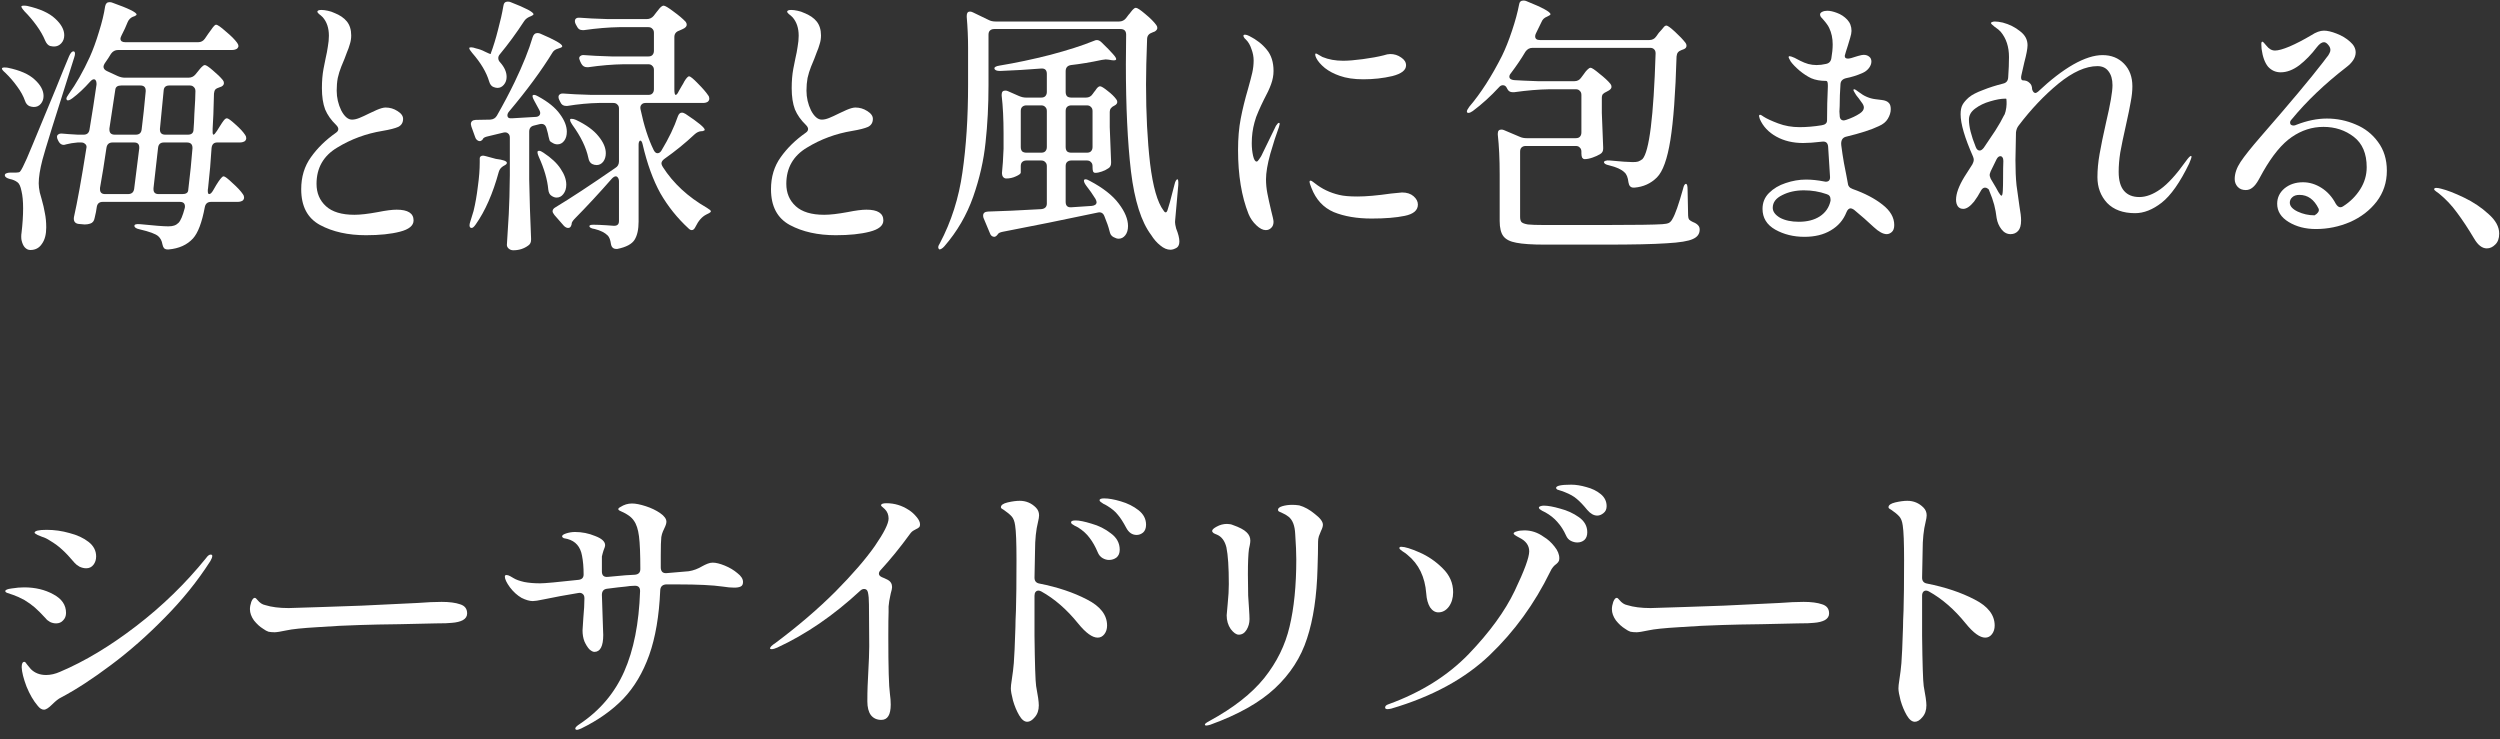 <svg width="186" height="55" viewBox="0 0 186 55" fill="none" xmlns="http://www.w3.org/2000/svg">
  <rect x="0" y="0" width="186" height="55" fill="#333333" stroke="none"/>
  <path d="M143.004 42.98C143.004 43.233 143.131 43.38 143.384 43.42C144.731 43.687 145.904 44.08 146.904 44.6C147.904 45.107 148.404 45.753 148.404 46.54C148.404 46.793 148.337 47.007 148.204 47.18C148.071 47.353 147.904 47.44 147.704 47.44C147.304 47.44 146.817 47.087 146.244 46.38C145.404 45.34 144.491 44.547 143.504 44C143.424 43.96 143.357 43.94 143.304 43.94C143.211 43.94 143.137 43.973 143.084 44.04C143.031 44.107 143.004 44.2 143.004 44.32V47.32C143.031 49.427 143.071 50.667 143.124 51.04C143.257 51.733 143.324 52.213 143.324 52.48C143.324 52.84 143.224 53.133 143.024 53.36C142.837 53.587 142.651 53.7 142.464 53.7C142.251 53.7 142.051 53.54 141.864 53.22C141.677 52.9 141.524 52.533 141.404 52.12C141.297 51.707 141.244 51.407 141.244 51.22C141.244 51.073 141.264 50.88 141.304 50.64C141.384 50.12 141.437 49.687 141.464 49.34C141.504 48.847 141.544 47.953 141.584 46.66C141.584 46.393 141.597 45.98 141.624 45.42C141.651 44.567 141.664 43.32 141.664 41.68C141.664 40.373 141.631 39.513 141.564 39.1C141.524 38.793 141.437 38.567 141.304 38.42C141.171 38.273 140.977 38.113 140.724 37.94C140.657 37.9 140.604 37.867 140.564 37.84C140.524 37.813 140.504 37.78 140.504 37.74C140.504 37.58 140.671 37.46 141.004 37.38C141.351 37.3 141.651 37.26 141.904 37.26C142.371 37.26 142.771 37.427 143.104 37.76C143.264 37.92 143.344 38.113 143.344 38.34C143.344 38.46 143.317 38.627 143.264 38.84C143.117 39.427 143.044 40.133 143.044 40.96L143.004 42.98Z" fill="white" />
  <path d="M121.765 47.04C121.592 47.04 121.438 47.027 121.305 47C121.185 46.96 121.052 46.887 120.905 46.78C120.665 46.633 120.438 46.427 120.225 46.16C120.025 45.88 119.925 45.6 119.925 45.32C119.925 45.16 119.958 44.98 120.025 44.78C120.105 44.58 120.192 44.48 120.285 44.48C120.338 44.48 120.405 44.533 120.485 44.64C120.658 44.853 120.852 44.98 121.065 45.02C121.532 45.167 122.112 45.24 122.805 45.24C123.392 45.227 124.245 45.2 125.365 45.16C126.498 45.12 127.458 45.087 128.245 45.06L132.405 44.86C133.085 44.807 133.678 44.78 134.185 44.78C134.758 44.78 135.218 44.84 135.565 44.96C135.912 45.067 136.085 45.293 136.085 45.64C136.085 45.853 135.978 46.02 135.765 46.14C135.565 46.247 135.292 46.313 134.945 46.34C134.732 46.367 134.332 46.38 133.745 46.38C133.118 46.393 132.225 46.413 131.065 46.44C129.905 46.453 128.932 46.473 128.145 46.5C127.158 46.527 126.098 46.58 124.965 46.66C123.832 46.727 123.058 46.807 122.645 46.9C122.205 46.993 121.912 47.04 121.765 47.04Z" fill="white" />
  <path d="M118.833 38.36C118.58 38.36 118.333 38.22 118.093 37.94C117.8 37.58 117.54 37.307 117.313 37.12C117.1 36.933 116.806 36.767 116.433 36.62C116.313 36.567 116.2 36.527 116.093 36.5C116 36.473 115.92 36.447 115.853 36.42C115.8 36.38 115.773 36.34 115.773 36.3C115.773 36.14 116.146 36.06 116.893 36.06C117.24 36.06 117.62 36.12 118.033 36.24C118.446 36.347 118.8 36.52 119.093 36.76C119.386 37 119.533 37.3 119.533 37.66C119.533 37.887 119.453 38.06 119.293 38.18C119.146 38.3 118.993 38.36 118.833 38.36ZM117.353 40.36C117.193 40.36 117.033 40.32 116.873 40.24C116.713 40.16 116.593 40.027 116.513 39.84C116.34 39.453 116.126 39.12 115.873 38.84C115.633 38.56 115.333 38.32 114.973 38.12C114.906 38.08 114.826 38.04 114.733 38C114.653 37.947 114.593 37.907 114.553 37.88C114.513 37.84 114.493 37.8 114.493 37.76C114.493 37.72 114.533 37.687 114.613 37.66C114.693 37.633 114.773 37.62 114.853 37.62C115.16 37.62 115.566 37.693 116.073 37.84C116.593 37.973 117.06 38.187 117.473 38.48C117.886 38.773 118.093 39.147 118.093 39.6C118.093 39.853 118.02 40.047 117.873 40.18C117.726 40.3 117.553 40.36 117.353 40.36ZM103.233 52.76C103.113 52.76 103.053 52.72 103.053 52.64C103.053 52.533 103.133 52.453 103.293 52.4C105.72 51.52 107.713 50.273 109.273 48.66C110.833 47.033 111.973 45.467 112.693 43.96C113.413 42.453 113.773 41.473 113.773 41.02C113.773 40.58 113.526 40.24 113.033 40C112.753 39.853 112.613 39.753 112.613 39.7C112.613 39.633 112.686 39.58 112.833 39.54C112.98 39.487 113.173 39.46 113.413 39.46C113.933 39.46 114.413 39.62 114.853 39.94C115.146 40.113 115.413 40.353 115.653 40.66C115.893 40.953 116.013 41.247 116.013 41.54C116.013 41.647 115.993 41.727 115.953 41.78C115.926 41.833 115.873 41.893 115.793 41.96C115.713 42.013 115.633 42.087 115.553 42.18C115.473 42.273 115.4 42.393 115.333 42.54C114.173 44.913 112.673 46.98 110.833 48.74C108.993 50.5 106.553 51.827 103.513 52.72C103.393 52.747 103.3 52.76 103.233 52.76ZM107.013 45.56C106.773 45.56 106.566 45.433 106.393 45.18C106.233 44.913 106.14 44.573 106.113 44.16C106.02 42.92 105.553 41.96 104.713 41.28C104.646 41.213 104.526 41.127 104.353 41.02C104.193 40.913 104.113 40.833 104.113 40.78C104.113 40.713 104.16 40.68 104.253 40.68C104.52 40.68 104.973 40.82 105.613 41.1C106.253 41.38 106.826 41.773 107.333 42.28C107.853 42.787 108.113 43.38 108.113 44.06C108.113 44.487 108.006 44.847 107.793 45.14C107.58 45.42 107.32 45.56 107.013 45.56Z" fill="white" />
  <path d="M89.744 53.98C89.678 53.98 89.644 53.953 89.644 53.9C89.644 53.847 89.758 53.76 89.984 53.64C91.771 52.667 93.131 51.6 94.064 50.44C94.998 49.267 95.624 47.993 95.944 46.62C96.278 45.233 96.444 43.567 96.444 41.62C96.444 41.14 96.418 40.513 96.364 39.74C96.338 39.113 96.171 38.68 95.864 38.44C95.704 38.32 95.558 38.233 95.424 38.18C95.304 38.127 95.218 38.087 95.164 38.06C95.111 38.033 95.084 37.987 95.084 37.92C95.084 37.813 95.191 37.727 95.404 37.66C95.631 37.593 95.878 37.56 96.144 37.56C96.304 37.56 96.478 37.573 96.664 37.6C97.051 37.707 97.438 37.92 97.824 38.24C98.224 38.547 98.424 38.813 98.424 39.04C98.424 39.16 98.378 39.313 98.284 39.5C98.231 39.62 98.178 39.753 98.124 39.9C98.084 40.033 98.064 40.167 98.064 40.3C98.064 40.847 98.051 41.507 98.024 42.28C97.971 44.347 97.711 46.087 97.244 47.5C96.791 48.913 95.991 50.153 94.844 51.22C93.711 52.273 92.111 53.173 90.044 53.92C89.911 53.96 89.811 53.98 89.744 53.98ZM92.164 47.22C91.978 47.22 91.778 47.08 91.564 46.8C91.364 46.507 91.264 46.167 91.264 45.78C91.264 45.7 91.291 45.4 91.344 44.88C91.398 44.36 91.424 43.887 91.424 43.46C91.424 42.207 91.364 41.293 91.244 40.72C91.124 40.24 90.891 39.927 90.544 39.78C90.438 39.74 90.351 39.7 90.284 39.66C90.218 39.607 90.184 39.553 90.184 39.5C90.184 39.407 90.298 39.3 90.524 39.18C90.764 39.047 91.018 38.98 91.284 38.98C91.458 38.98 91.604 39.007 91.724 39.06C92.218 39.233 92.558 39.413 92.744 39.6C92.931 39.773 93.024 39.98 93.024 40.22C93.024 40.313 93.011 40.427 92.984 40.56C92.958 40.68 92.938 40.773 92.924 40.84C92.871 41.213 92.844 41.847 92.844 42.74L92.864 44.32C92.864 44.373 92.884 44.68 92.924 45.24C92.951 45.64 92.964 45.913 92.964 46.06C92.964 46.353 92.891 46.62 92.744 46.86C92.598 47.1 92.404 47.22 92.164 47.22Z" fill="white" />
  <path d="M82.147 37.08C82.48 37.08 82.894 37.153 83.387 37.3C83.894 37.447 84.334 37.667 84.707 37.96C85.08 38.253 85.267 38.613 85.267 39.04C85.267 39.293 85.194 39.487 85.047 39.62C84.9 39.74 84.74 39.8 84.567 39.8C84.234 39.8 83.974 39.62 83.787 39.26C83.56 38.833 83.353 38.513 83.167 38.3C82.993 38.073 82.734 37.853 82.387 37.64C82.28 37.573 82.18 37.52 82.087 37.48C82.007 37.427 81.94 37.38 81.887 37.34C81.834 37.3 81.807 37.26 81.807 37.22C81.807 37.127 81.92 37.08 82.147 37.08ZM76.967 42.98C76.967 43.233 77.094 43.38 77.347 43.42C78.694 43.687 79.867 44.08 80.867 44.6C81.867 45.107 82.367 45.753 82.367 46.54C82.367 46.793 82.3 47.007 82.167 47.18C82.034 47.353 81.867 47.44 81.667 47.44C81.267 47.44 80.78 47.087 80.207 46.38C79.367 45.34 78.454 44.547 77.467 44C77.387 43.96 77.32 43.94 77.267 43.94C77.174 43.94 77.1 43.973 77.047 44.04C76.993 44.107 76.967 44.2 76.967 44.32V47.32C76.993 49.427 77.034 50.667 77.087 51.04C77.22 51.733 77.287 52.213 77.287 52.48C77.287 52.84 77.187 53.133 76.987 53.36C76.8 53.587 76.614 53.7 76.427 53.7C76.213 53.7 76.013 53.54 75.827 53.22C75.64 52.9 75.487 52.533 75.367 52.12C75.26 51.707 75.207 51.407 75.207 51.22C75.207 51.073 75.227 50.88 75.267 50.64C75.347 50.12 75.4 49.687 75.427 49.34C75.467 48.847 75.507 47.953 75.547 46.66C75.547 46.393 75.56 45.98 75.587 45.42C75.614 44.567 75.627 43.32 75.627 41.68C75.627 40.373 75.594 39.513 75.527 39.1C75.487 38.793 75.4 38.567 75.267 38.42C75.133 38.273 74.94 38.113 74.687 37.94C74.62 37.9 74.567 37.867 74.527 37.84C74.487 37.813 74.467 37.78 74.467 37.74C74.467 37.58 74.633 37.46 74.967 37.38C75.314 37.3 75.614 37.26 75.867 37.26C76.334 37.26 76.734 37.427 77.067 37.76C77.227 37.92 77.307 38.113 77.307 38.34C77.307 38.46 77.28 38.627 77.227 38.84C77.08 39.427 77.007 40.133 77.007 40.96L76.967 42.98ZM80.027 38.72C80.293 38.72 80.687 38.8 81.207 38.96C81.74 39.107 82.22 39.347 82.647 39.68C83.087 40 83.307 40.407 83.307 40.9C83.307 41.153 83.227 41.347 83.067 41.48C82.907 41.6 82.72 41.66 82.507 41.66C82.347 41.66 82.187 41.613 82.027 41.52C81.867 41.427 81.747 41.28 81.667 41.08C81.493 40.667 81.293 40.313 81.067 40.02C80.853 39.727 80.567 39.467 80.207 39.24C80.153 39.213 80.073 39.173 79.967 39.12C79.874 39.053 79.8 39.007 79.747 38.98C79.707 38.94 79.687 38.9 79.687 38.86C79.687 38.767 79.8 38.72 80.027 38.72Z" fill="white" />
  <path d="M67.611 37.94C67.824 38.073 68.017 38.247 68.191 38.46C68.364 38.66 68.451 38.847 68.451 39.02C68.451 39.113 68.43 39.18 68.391 39.22C68.35 39.26 68.277 39.307 68.171 39.36C68.157 39.373 68.097 39.407 67.99 39.46C67.884 39.513 67.784 39.607 67.691 39.74C66.984 40.713 66.264 41.6 65.531 42.4C65.437 42.493 65.391 42.587 65.391 42.68C65.391 42.787 65.464 42.873 65.611 42.94C65.717 42.98 65.864 43.047 66.05 43.14C66.264 43.26 66.371 43.44 66.371 43.68C66.371 43.773 66.337 43.933 66.27 44.16C66.177 44.573 66.124 44.893 66.111 45.12V45.54C66.097 45.82 66.091 46.433 66.091 47.38C66.091 49.647 66.13 51.06 66.21 51.62C66.251 51.913 66.27 52.18 66.27 52.42C66.27 53.18 66.037 53.56 65.57 53.56C65.237 53.56 64.977 53.44 64.79 53.2C64.617 52.96 64.531 52.62 64.531 52.18C64.531 51.753 64.537 51.38 64.55 51.06C64.564 50.727 64.577 50.44 64.591 50.2C64.644 49.24 64.671 48.533 64.671 48.08L64.65 44.96C64.65 44.587 64.624 44.287 64.57 44.06C64.531 43.9 64.437 43.82 64.29 43.82C64.184 43.82 64.084 43.867 63.99 43.96C62.017 45.787 59.964 47.193 57.831 48.18C57.644 48.26 57.511 48.3 57.431 48.3C57.337 48.3 57.291 48.28 57.291 48.24C57.291 48.147 57.424 48.013 57.691 47.84C59.384 46.573 60.87 45.3 62.151 44.02C63.431 42.727 64.41 41.593 65.091 40.62C65.77 39.633 66.111 38.953 66.111 38.58C66.111 38.3 66.017 38.067 65.831 37.88C65.777 37.827 65.717 37.773 65.65 37.72C65.584 37.667 65.55 37.627 65.55 37.6C65.55 37.493 65.684 37.44 65.951 37.44C66.55 37.44 67.104 37.607 67.611 37.94Z" fill="white" />
  <path d="M53.021 41.86C53.261 41.86 53.561 41.933 53.921 42.08C54.281 42.227 54.594 42.413 54.861 42.64C55.141 42.853 55.281 43.073 55.281 43.3C55.281 43.473 55.221 43.587 55.101 43.64C54.994 43.693 54.834 43.72 54.621 43.72C54.381 43.72 54.094 43.693 53.761 43.64C53.014 43.533 51.908 43.48 50.441 43.48H49.541C49.274 43.507 49.134 43.653 49.121 43.92C49.041 45.813 48.768 47.42 48.301 48.74C47.834 50.047 47.188 51.133 46.361 52C45.534 52.853 44.494 53.587 43.241 54.2C43.081 54.267 42.981 54.3 42.941 54.3C42.848 54.3 42.801 54.267 42.801 54.2C42.801 54.12 42.914 54.007 43.141 53.86C44.634 52.86 45.734 51.56 46.441 49.96C47.148 48.36 47.541 46.373 47.621 44V43.96C47.621 43.707 47.494 43.58 47.241 43.58C47.121 43.58 46.994 43.587 46.861 43.6C46.728 43.613 46.628 43.627 46.561 43.64C46.254 43.667 45.794 43.72 45.181 43.8C44.914 43.827 44.781 43.98 44.781 44.26C44.794 44.82 44.821 45.627 44.861 46.68C44.874 46.853 44.881 47.04 44.881 47.24C44.881 48.08 44.661 48.5 44.221 48.5C44.114 48.5 43.988 48.433 43.841 48.3C43.708 48.153 43.588 47.96 43.481 47.72C43.388 47.48 43.341 47.207 43.341 46.9C43.341 46.82 43.361 46.507 43.401 45.96C43.454 45.4 43.481 44.92 43.481 44.52V44.5C43.481 44.353 43.434 44.247 43.341 44.18C43.261 44.113 43.154 44.093 43.021 44.12C42.114 44.267 41.248 44.427 40.421 44.6C40.048 44.68 39.788 44.72 39.641 44.72C39.401 44.72 39.121 44.64 38.801 44.48C38.481 44.293 38.194 44.033 37.941 43.7C37.688 43.353 37.561 43.087 37.561 42.9C37.561 42.82 37.601 42.78 37.681 42.78C37.761 42.78 37.861 42.813 37.981 42.88C38.101 42.947 38.181 42.993 38.221 43.02C38.394 43.127 38.654 43.22 39.001 43.3C39.348 43.367 39.741 43.4 40.181 43.4C40.528 43.4 41.481 43.313 43.041 43.14C43.294 43.113 43.421 42.98 43.421 42.74C43.421 42.207 43.381 41.74 43.301 41.34C43.181 40.673 42.821 40.26 42.221 40.1C42.128 40.087 42.034 40.067 41.941 40.04C41.861 40 41.821 39.953 41.821 39.9C41.821 39.82 41.928 39.747 42.141 39.68C42.354 39.613 42.568 39.58 42.781 39.58C43.301 39.58 43.801 39.68 44.281 39.88C44.774 40.067 45.021 40.293 45.021 40.56C45.021 40.64 44.981 40.773 44.901 40.96C44.888 41 44.868 41.067 44.841 41.16C44.814 41.24 44.794 41.32 44.781 41.4V42.52C44.781 42.813 44.928 42.947 45.221 42.92L46.541 42.8L47.241 42.76C47.508 42.733 47.641 42.593 47.641 42.34C47.641 41.233 47.608 40.42 47.541 39.9C47.474 39.38 47.348 38.993 47.161 38.74C46.988 38.473 46.668 38.24 46.201 38.04C46.068 37.987 46.001 37.933 46.001 37.88C46.001 37.827 46.054 37.773 46.161 37.72C46.428 37.547 46.714 37.46 47.021 37.46C47.288 37.46 47.628 37.527 48.041 37.66C48.454 37.793 48.814 37.967 49.121 38.18C49.428 38.393 49.581 38.607 49.581 38.82C49.581 38.94 49.528 39.107 49.421 39.32C49.408 39.347 49.374 39.42 49.321 39.54C49.268 39.66 49.228 39.8 49.201 39.96C49.174 40.2 49.161 40.66 49.161 41.34V42.22C49.161 42.367 49.201 42.48 49.281 42.56C49.361 42.627 49.468 42.653 49.601 42.64L51.241 42.5C51.588 42.447 51.928 42.32 52.261 42.12C52.381 42.053 52.508 41.993 52.641 41.94C52.774 41.887 52.901 41.86 53.021 41.86Z" fill="white" />
  <path d="M20.435 47.04C20.262 47.04 20.108 47.027 19.975 47C19.855 46.96 19.722 46.887 19.575 46.78C19.335 46.633 19.108 46.427 18.895 46.16C18.695 45.88 18.595 45.6 18.595 45.32C18.595 45.16 18.628 44.98 18.695 44.78C18.775 44.58 18.862 44.48 18.955 44.48C19.009 44.48 19.075 44.533 19.155 44.64C19.328 44.853 19.522 44.98 19.735 45.02C20.202 45.167 20.782 45.24 21.475 45.24C22.062 45.227 22.915 45.2 24.035 45.16C25.169 45.12 26.128 45.087 26.915 45.06L31.075 44.86C31.755 44.807 32.349 44.78 32.855 44.78C33.428 44.78 33.889 44.84 34.235 44.96C34.582 45.067 34.755 45.293 34.755 45.64C34.755 45.853 34.649 46.02 34.435 46.14C34.235 46.247 33.962 46.313 33.615 46.34C33.402 46.367 33.002 46.38 32.415 46.38C31.788 46.393 30.895 46.413 29.735 46.44C28.575 46.453 27.602 46.473 26.815 46.5C25.828 46.527 24.768 46.58 23.635 46.66C22.502 46.727 21.729 46.807 21.315 46.9C20.875 46.993 20.582 47.04 20.435 47.04Z" fill="white" />
  <path d="M6.413 42.28C6.253 42.28 6.087 42.24 5.913 42.16C5.753 42.067 5.633 41.973 5.553 41.88C5.193 41.453 4.887 41.127 4.633 40.9C4.38 40.66 4.073 40.433 3.713 40.22C3.513 40.087 3.32 39.993 3.133 39.94C2.96 39.873 2.847 39.827 2.793 39.8C2.647 39.72 2.573 39.667 2.573 39.64C2.573 39.493 2.873 39.42 3.473 39.42C4.047 39.42 4.613 39.5 5.173 39.66C5.747 39.807 6.22 40.027 6.593 40.32C6.967 40.613 7.153 40.973 7.153 41.4C7.153 41.64 7.087 41.847 6.953 42.02C6.82 42.193 6.64 42.28 6.413 42.28ZM3.273 52.8C3.113 52.8 2.96 52.707 2.813 52.52C2.493 52.147 2.213 51.667 1.973 51.08C1.747 50.48 1.627 50 1.613 49.64C1.613 49.373 1.68 49.24 1.813 49.24C1.867 49.24 1.933 49.307 2.013 49.44C2.107 49.56 2.2 49.673 2.293 49.78C2.587 50.073 2.967 50.22 3.433 50.22C3.767 50.22 4.113 50.14 4.473 49.98C6.3 49.207 8.187 48.073 10.133 46.58C12.08 45.087 13.813 43.4 15.333 41.52C15.453 41.347 15.567 41.26 15.673 41.26C15.753 41.26 15.793 41.293 15.793 41.36C15.793 41.453 15.747 41.58 15.653 41.74C14.707 43.22 13.573 44.627 12.253 45.96C10.947 47.293 9.613 48.467 8.253 49.48C6.907 50.493 5.667 51.3 4.533 51.9C4.36 51.98 4.147 52.147 3.893 52.4C3.627 52.667 3.42 52.8 3.273 52.8ZM4.173 46.38C4.027 46.38 3.88 46.347 3.733 46.28C3.587 46.2 3.473 46.107 3.393 46C3.073 45.653 2.807 45.387 2.593 45.2C2.38 45.013 2.12 44.827 1.813 44.64C1.493 44.467 1.213 44.34 0.973 44.26C0.747 44.18 0.607 44.133 0.553 44.12C0.447 44.08 0.393 44.033 0.393 43.98C0.393 43.887 0.553 43.82 0.873 43.78C1.207 43.727 1.513 43.7 1.793 43.7C2.62 43.7 3.347 43.873 3.973 44.22C4.6 44.553 4.913 45.013 4.913 45.6C4.913 45.827 4.84 46.013 4.693 46.16C4.56 46.307 4.387 46.38 4.173 46.38Z" fill="white" />
  <path d="M184.081 17.76C183.628 17 183.201 16.353 182.801 15.82C182.415 15.287 181.968 14.813 181.461 14.4C181.408 14.36 181.335 14.307 181.241 14.24C181.148 14.173 181.101 14.12 181.101 14.08C181.101 14.013 181.155 13.98 181.261 13.98C181.355 13.98 181.475 14 181.621 14.04C182.061 14.147 182.628 14.367 183.321 14.7C184.015 15.033 184.621 15.44 185.141 15.92C185.675 16.387 185.941 16.873 185.941 17.38C185.941 17.74 185.841 18.013 185.641 18.2C185.455 18.387 185.248 18.48 185.021 18.48C184.675 18.48 184.361 18.24 184.081 17.76Z" fill="white" />
  <path d="M173.122 8.82C173.869 8.82 174.582 8.967 175.262 9.26C175.942 9.54 176.496 9.973 176.922 10.56C177.362 11.147 177.582 11.86 177.582 12.7C177.582 13.567 177.329 14.333 176.822 15C176.316 15.653 175.656 16.16 174.842 16.52C174.029 16.867 173.182 17.04 172.302 17.04C171.529 17.04 170.856 16.867 170.282 16.52C169.709 16.173 169.422 15.72 169.422 15.16C169.422 14.707 169.602 14.327 169.962 14.02C170.336 13.713 170.796 13.56 171.342 13.56C171.822 13.56 172.282 13.7 172.722 13.98C173.162 14.26 173.516 14.653 173.782 15.16C173.889 15.333 174.002 15.42 174.122 15.42C174.202 15.42 174.276 15.393 174.342 15.34C174.862 15.007 175.282 14.587 175.602 14.08C175.922 13.573 176.082 13.027 176.082 12.44C176.082 11.427 175.762 10.673 175.122 10.18C174.482 9.687 173.729 9.44 172.862 9.44C172.022 9.44 171.236 9.693 170.502 10.2C169.782 10.693 169.076 11.547 168.382 12.76C168.329 12.853 168.222 13.047 168.062 13.34C167.902 13.633 167.742 13.84 167.582 13.96C167.436 14.08 167.269 14.14 167.082 14.14C166.829 14.14 166.629 14.06 166.482 13.9C166.336 13.74 166.262 13.547 166.262 13.32C166.262 12.907 166.409 12.48 166.702 12.04C166.996 11.6 167.496 10.973 168.202 10.16C170.362 7.68 171.909 5.833 172.842 4.62C172.909 4.527 172.989 4.42 173.082 4.3C173.189 4.18 173.262 4.073 173.302 3.98C173.356 3.887 173.382 3.8 173.382 3.72C173.382 3.587 173.329 3.46 173.222 3.34C173.116 3.207 173.009 3.14 172.902 3.14C172.742 3.14 172.569 3.26 172.382 3.5C171.969 4.047 171.529 4.5 171.062 4.86C170.596 5.207 170.136 5.38 169.682 5.38C169.309 5.38 168.996 5.24 168.742 4.96C168.502 4.667 168.342 4.227 168.262 3.64L168.242 3.28C168.242 3.16 168.269 3.1 168.322 3.1C168.362 3.1 168.462 3.2 168.622 3.4C168.809 3.64 169.022 3.76 169.262 3.76C169.502 3.76 169.862 3.66 170.342 3.46C170.836 3.247 171.376 2.967 171.962 2.62C172.309 2.393 172.622 2.28 172.902 2.28C173.156 2.28 173.469 2.353 173.842 2.5C174.229 2.647 174.562 2.847 174.842 3.1C175.122 3.34 175.262 3.607 175.262 3.9C175.262 4.287 175.022 4.66 174.542 5.02C172.956 6.247 171.609 7.533 170.502 8.88C170.422 8.96 170.382 9.04 170.382 9.12C170.382 9.187 170.402 9.24 170.442 9.28C170.496 9.32 170.562 9.34 170.642 9.34C170.709 9.34 170.782 9.32 170.862 9.28C171.649 8.973 172.402 8.82 173.122 8.82ZM172.202 16.02C172.322 15.953 172.409 15.88 172.462 15.8C172.529 15.707 172.542 15.613 172.502 15.52C172.169 14.84 171.696 14.5 171.082 14.5C170.842 14.5 170.662 14.56 170.542 14.68C170.422 14.787 170.362 14.92 170.362 15.08C170.362 15.333 170.556 15.553 170.942 15.74C171.342 15.927 171.762 16.02 172.202 16.02Z" fill="white" />
  <path d="M163.009 11.6C163.035 11.6 163.049 11.62 163.049 11.66C163.049 11.727 162.989 11.9 162.869 12.18C162.189 13.58 161.509 14.547 160.829 15.08C160.162 15.6 159.502 15.86 158.849 15.86C157.955 15.86 157.262 15.607 156.769 15.1C156.289 14.58 156.049 13.94 156.049 13.18C156.049 12.633 156.102 12.06 156.209 11.46C156.315 10.847 156.475 10.067 156.689 9.12C157.009 7.76 157.169 6.833 157.169 6.34C157.169 5.9 157.069 5.553 156.869 5.3C156.682 5.047 156.409 4.92 156.049 4.92C155.182 4.92 154.215 5.353 153.149 6.22C152.095 7.087 151.109 8.127 150.189 9.34C150.082 9.473 150.015 9.64 149.989 9.84L149.949 11.92C149.949 12.64 149.975 13.26 150.029 13.78C150.069 14.1 150.142 14.627 150.249 15.36C150.329 15.8 150.369 16.147 150.369 16.4C150.369 16.76 150.295 17.02 150.149 17.18C150.002 17.34 149.815 17.42 149.589 17.42C149.322 17.42 149.095 17.3 148.909 17.06C148.722 16.82 148.602 16.54 148.549 16.22C148.509 15.873 148.449 15.547 148.369 15.24C148.289 14.933 148.162 14.573 147.989 14.16V14.14C147.975 14.1 147.935 14.06 147.869 14.02C147.815 13.98 147.755 13.96 147.689 13.96C147.582 13.96 147.489 14.02 147.409 14.14C147.222 14.487 147.042 14.773 146.869 15C146.575 15.36 146.309 15.54 146.069 15.54C145.895 15.54 145.762 15.48 145.669 15.36C145.575 15.227 145.529 15.06 145.529 14.86C145.529 14.407 145.735 13.84 146.149 13.16C146.362 12.813 146.562 12.5 146.749 12.22C146.815 12.087 146.849 11.98 146.849 11.9C146.849 11.82 146.829 11.733 146.789 11.64C146.175 10.253 145.869 9.207 145.869 8.5C145.869 8.207 145.915 7.973 146.009 7.8C146.102 7.627 146.262 7.44 146.489 7.24C146.715 7.053 147.062 6.873 147.529 6.7C147.995 6.513 148.495 6.353 149.029 6.22C149.269 6.167 149.395 6.013 149.409 5.76C149.449 5.2 149.469 4.693 149.469 4.24C149.469 3.48 149.262 2.853 148.849 2.36C148.755 2.253 148.609 2.133 148.409 2C148.222 1.853 148.129 1.76 148.129 1.72C148.129 1.68 148.155 1.653 148.209 1.64C148.275 1.613 148.342 1.6 148.409 1.6C148.569 1.6 148.769 1.627 149.009 1.68C149.502 1.813 149.929 2.027 150.289 2.32C150.662 2.6 150.849 2.947 150.849 3.36C150.849 3.613 150.769 4.04 150.609 4.64C150.489 5.173 150.422 5.467 150.409 5.52C150.382 5.627 150.369 5.707 150.369 5.76C150.369 5.907 150.415 5.98 150.509 5.98C150.709 5.98 150.869 6.04 150.989 6.16C151.122 6.267 151.189 6.427 151.189 6.64C151.242 6.827 151.329 6.92 151.449 6.92C151.475 6.92 151.535 6.887 151.629 6.82C152.562 5.94 153.435 5.267 154.249 4.8C155.075 4.333 155.802 4.1 156.429 4.1C157.082 4.1 157.615 4.313 158.029 4.74C158.442 5.167 158.649 5.727 158.649 6.42C158.649 6.767 158.609 7.147 158.529 7.56C158.462 7.96 158.342 8.547 158.169 9.32C157.982 10.147 157.842 10.82 157.749 11.34C157.669 11.847 157.629 12.327 157.629 12.78C157.629 13.42 157.762 13.893 158.029 14.2C158.295 14.507 158.675 14.66 159.169 14.66C159.662 14.66 160.182 14.467 160.729 14.08C161.289 13.68 161.915 12.993 162.609 12.02C162.809 11.74 162.942 11.6 163.009 11.6ZM146.489 8.9C146.489 9.42 146.655 10.093 146.989 10.92C147.055 11.107 147.155 11.2 147.289 11.2C147.382 11.2 147.482 11.133 147.589 11C147.882 10.573 148.169 10.147 148.449 9.72C148.729 9.28 148.942 8.907 149.089 8.6L149.149 8.5C149.202 8.367 149.242 8.2 149.269 8L149.289 7.76V7.56C149.289 7.413 149.275 7.34 149.249 7.34H149.189C148.882 7.34 148.509 7.407 148.069 7.54C147.642 7.66 147.269 7.84 146.949 8.08C146.642 8.307 146.489 8.58 146.489 8.9ZM148.909 14.56C148.962 14.56 148.995 14.44 149.009 14.2C149.022 13.947 149.029 13.647 149.029 13.3C149.029 12.713 149.035 12.273 149.049 11.98C149.049 11.86 149.029 11.773 148.989 11.72C148.949 11.653 148.895 11.62 148.829 11.62C148.722 11.62 148.629 11.693 148.549 11.84L148.109 12.74C148.055 12.873 148.029 12.967 148.029 13.02C148.029 13.073 148.055 13.167 148.109 13.3C148.322 13.673 148.449 13.887 148.489 13.94C148.529 14.007 148.595 14.127 148.689 14.3C148.795 14.473 148.869 14.56 148.909 14.56Z" fill="white" />
  <path d="M137.472 13.6C137.485 13.827 137.605 13.98 137.832 14.06C138.738 14.38 139.478 14.767 140.052 15.22C140.638 15.673 140.932 16.18 140.932 16.74C140.932 16.98 140.872 17.153 140.752 17.26C140.632 17.367 140.505 17.42 140.372 17.42C140.105 17.42 139.785 17.247 139.412 16.9C138.958 16.473 138.465 16.04 137.932 15.6C137.825 15.533 137.745 15.5 137.692 15.5C137.558 15.5 137.452 15.6 137.372 15.8C137.145 16.373 136.758 16.82 136.212 17.14C135.678 17.46 135.025 17.62 134.252 17.62C133.438 17.62 132.712 17.44 132.072 17.08C131.445 16.72 131.132 16.207 131.132 15.54C131.132 15.073 131.292 14.68 131.612 14.36C131.945 14.027 132.358 13.78 132.852 13.62C133.358 13.447 133.865 13.36 134.372 13.36C134.785 13.36 135.232 13.407 135.712 13.5L135.832 13.52C136.072 13.52 136.178 13.387 136.152 13.12L136.012 10.9C135.985 10.62 135.832 10.5 135.552 10.54C134.992 10.607 134.525 10.64 134.152 10.64C133.392 10.64 132.725 10.48 132.152 10.16C131.578 9.84 131.172 9.407 130.932 8.86C130.892 8.74 130.872 8.667 130.872 8.64C130.872 8.573 130.898 8.54 130.952 8.54C130.992 8.54 131.038 8.56 131.092 8.6C131.145 8.64 131.185 8.667 131.212 8.68C131.438 8.827 131.798 8.993 132.292 9.18C132.785 9.367 133.318 9.46 133.892 9.46C134.412 9.46 134.958 9.413 135.532 9.32C135.798 9.28 135.932 9.16 135.932 8.96C135.932 8.107 135.952 7.273 135.992 6.46V6.34C135.992 6.127 135.952 6.02 135.872 6.02C135.432 6.02 135.058 5.953 134.752 5.82C134.472 5.687 134.185 5.5 133.892 5.26C133.598 5.007 133.378 4.78 133.232 4.58C133.125 4.393 133.072 4.287 133.072 4.26C133.072 4.207 133.098 4.18 133.152 4.18C133.205 4.18 133.325 4.22 133.512 4.3C133.578 4.34 133.718 4.413 133.932 4.52C134.145 4.627 134.345 4.707 134.532 4.76C134.732 4.813 134.938 4.84 135.152 4.84C135.378 4.84 135.605 4.813 135.832 4.76C136.072 4.72 136.212 4.58 136.252 4.34C136.318 3.967 136.352 3.62 136.352 3.3C136.352 2.847 136.265 2.44 136.092 2.08C136.012 1.907 135.865 1.7 135.652 1.46C135.585 1.393 135.525 1.327 135.472 1.26C135.432 1.193 135.412 1.133 135.412 1.08C135.412 1 135.465 0.933 135.572 0.88C135.678 0.827 135.805 0.8 135.952 0.8C136.152 0.8 136.392 0.853 136.672 0.96C136.965 1.067 137.218 1.233 137.432 1.46C137.645 1.687 137.752 1.967 137.752 2.3C137.752 2.433 137.718 2.607 137.652 2.82C137.598 3.02 137.538 3.22 137.472 3.42C137.365 3.74 137.292 3.98 137.252 4.14V4.18C137.252 4.3 137.332 4.36 137.492 4.36C137.545 4.36 137.625 4.347 137.732 4.32C137.865 4.28 137.972 4.247 138.052 4.22C138.132 4.193 138.198 4.173 138.252 4.16C138.438 4.107 138.572 4.08 138.652 4.08C138.825 4.08 138.965 4.127 139.072 4.22C139.178 4.3 139.232 4.42 139.232 4.58C139.232 4.74 139.172 4.9 139.052 5.06C138.932 5.22 138.765 5.347 138.552 5.44C138.152 5.613 137.745 5.74 137.332 5.82C137.078 5.887 136.945 6.033 136.932 6.26C136.892 6.82 136.872 7.367 136.872 7.9C136.858 8.047 136.852 8.18 136.852 8.3C136.865 8.407 136.872 8.5 136.872 8.58C136.872 8.833 136.978 8.96 137.192 8.96L137.352 8.92C137.752 8.787 138.092 8.627 138.372 8.44C138.572 8.307 138.672 8.16 138.672 8C138.672 7.88 138.612 7.747 138.492 7.6C138.385 7.453 138.318 7.36 138.292 7.32C138.158 7.16 138.078 7.053 138.052 7C137.945 6.827 137.892 6.727 137.892 6.7C137.892 6.66 137.912 6.64 137.952 6.64C138.005 6.64 138.125 6.713 138.312 6.86C138.685 7.153 139.092 7.327 139.532 7.38C139.612 7.393 139.772 7.413 140.012 7.44C140.252 7.467 140.425 7.54 140.532 7.66C140.625 7.753 140.672 7.907 140.672 8.12C140.672 8.36 140.598 8.6 140.452 8.84C140.318 9.067 140.098 9.247 139.792 9.38C139.245 9.647 138.418 9.913 137.312 10.18C137.058 10.26 136.952 10.473 136.992 10.82C137.045 11.247 137.112 11.687 137.192 12.14C137.285 12.593 137.345 12.9 137.372 13.06L137.472 13.6ZM133.832 16.5C134.458 16.5 134.978 16.367 135.392 16.1C135.818 15.82 136.085 15.433 136.192 14.94V14.84C136.192 14.627 136.092 14.493 135.892 14.44C135.358 14.253 134.798 14.16 134.212 14.16C133.598 14.16 133.058 14.28 132.592 14.52C132.125 14.747 131.892 15.06 131.892 15.46C131.892 15.74 132.072 15.987 132.432 16.2C132.805 16.4 133.272 16.5 133.832 16.5Z" fill="white" />
  <path d="M125.436 13.68C125.516 13.68 125.556 13.82 125.556 14.1L125.596 16.04C125.596 16.16 125.623 16.26 125.676 16.34C125.743 16.407 125.836 16.467 125.956 16.52C126.13 16.587 126.256 16.667 126.336 16.76C126.416 16.84 126.456 16.947 126.456 17.08C126.456 17.4 126.29 17.633 125.956 17.78C125.623 17.94 124.97 18.047 123.996 18.1C123.023 18.167 121.503 18.2 119.436 18.2H114.936C113.99 18.2 113.283 18.153 112.816 18.06C112.363 17.98 112.043 17.82 111.856 17.58C111.67 17.34 111.576 16.96 111.576 16.44V12.98C111.576 11.847 111.53 10.86 111.436 10.02V9.94C111.436 9.74 111.523 9.64 111.696 9.64C111.776 9.64 111.843 9.653 111.896 9.68L113.076 10.18C113.223 10.247 113.39 10.28 113.576 10.28H117.236C117.37 10.28 117.47 10.247 117.536 10.18C117.616 10.1 117.656 9.993 117.656 9.86V7.06C117.656 6.927 117.616 6.827 117.536 6.76C117.47 6.68 117.37 6.64 117.236 6.64H115.296C114.483 6.653 113.603 6.727 112.656 6.86H112.536C112.35 6.86 112.216 6.773 112.136 6.6L112.116 6.56C112.05 6.413 111.95 6.34 111.816 6.34C111.71 6.34 111.616 6.387 111.536 6.48C110.91 7.16 110.256 7.753 109.576 8.26C109.443 8.353 109.336 8.4 109.256 8.4C109.176 8.4 109.136 8.367 109.136 8.3C109.136 8.22 109.196 8.1 109.316 7.94C110.17 6.94 110.983 5.673 111.756 4.14C112.01 3.62 112.256 3 112.496 2.28C112.736 1.56 112.91 0.92 113.016 0.36C113.043 0.147 113.15 0.04 113.336 0.04C113.43 0.04 113.503 0.053 113.556 0.08C114.756 0.56 115.356 0.887 115.356 1.06C115.356 1.1 115.296 1.147 115.176 1.2L115.096 1.24C114.896 1.32 114.763 1.447 114.696 1.62L114.276 2.48C114.236 2.56 114.216 2.633 114.216 2.7C114.216 2.887 114.336 2.98 114.576 2.98H122.696C122.923 2.98 123.096 2.893 123.216 2.72L123.416 2.44C123.47 2.387 123.536 2.313 123.616 2.22C123.696 2.113 123.763 2.033 123.816 1.98C123.87 1.927 123.923 1.9 123.976 1.9C124.07 1.9 124.283 2.053 124.616 2.36C124.95 2.667 125.21 2.94 125.396 3.18C125.45 3.247 125.476 3.32 125.476 3.4C125.476 3.52 125.41 3.607 125.276 3.66L125.116 3.72C124.996 3.76 124.903 3.82 124.836 3.9C124.783 3.967 124.75 4.067 124.736 4.2C124.656 6.933 124.503 9.007 124.276 10.42C124.05 11.833 123.716 12.76 123.276 13.2C122.823 13.653 122.263 13.907 121.596 13.96H121.536C121.323 13.96 121.196 13.827 121.156 13.56C121.116 13.2 121.016 12.953 120.856 12.82C120.643 12.607 120.263 12.433 119.716 12.3C119.463 12.247 119.336 12.167 119.336 12.06C119.336 12.02 119.376 11.987 119.456 11.96C119.536 11.933 119.643 11.927 119.776 11.94C120.603 12.02 121.17 12.06 121.476 12.06C121.65 12.06 121.783 12.047 121.876 12.02C121.983 11.98 122.09 11.92 122.196 11.84C122.703 11.293 123.03 8.68 123.176 4V3.96C123.176 3.827 123.136 3.727 123.056 3.66C122.99 3.593 122.896 3.56 122.776 3.56H114.016C113.803 3.56 113.63 3.653 113.496 3.84C113.19 4.36 112.83 4.893 112.416 5.44C112.336 5.533 112.296 5.62 112.296 5.7C112.296 5.847 112.41 5.933 112.636 5.96C113.023 5.987 113.616 6.013 114.416 6.04H117.136C117.35 6.04 117.516 5.953 117.636 5.78L117.816 5.54C117.856 5.487 117.91 5.413 117.976 5.32C118.056 5.227 118.123 5.16 118.176 5.12C118.23 5.067 118.283 5.04 118.336 5.04C118.43 5.04 118.65 5.187 118.996 5.48C119.356 5.76 119.63 6.013 119.816 6.24C119.87 6.307 119.896 6.38 119.896 6.46C119.896 6.553 119.836 6.64 119.716 6.72L119.536 6.82C119.416 6.873 119.323 6.933 119.256 7C119.203 7.067 119.176 7.16 119.176 7.28V8.4C119.216 9.533 119.25 10.387 119.276 10.96V11.06C119.276 11.247 119.203 11.38 119.056 11.46C118.91 11.553 118.723 11.64 118.496 11.72C118.27 11.8 118.07 11.84 117.896 11.84C117.83 11.84 117.77 11.807 117.716 11.74C117.676 11.66 117.656 11.553 117.656 11.42V11.28C117.656 11.147 117.616 11.047 117.536 10.98C117.47 10.9 117.37 10.86 117.236 10.86H113.516C113.383 10.86 113.276 10.9 113.196 10.98C113.13 11.047 113.096 11.147 113.096 11.28V16.14C113.096 16.313 113.13 16.44 113.196 16.52C113.276 16.6 113.436 16.66 113.676 16.7C113.93 16.727 114.316 16.74 114.836 16.74H119.516C121.69 16.74 123.076 16.72 123.676 16.68C123.903 16.667 124.07 16.633 124.176 16.58C124.283 16.513 124.37 16.413 124.436 16.28C124.636 15.947 124.896 15.207 125.216 14.06C125.27 13.807 125.343 13.68 125.436 13.68Z" fill="white" />
  <path d="M94.171 17.12C93.958 17.12 93.724 17 93.471 16.76C93.218 16.52 93.024 16.24 92.891 15.92C92.371 14.613 92.111 13.027 92.111 11.16C92.111 10.28 92.178 9.5 92.311 8.82C92.444 8.127 92.624 7.393 92.851 6.62C92.998 6.1 93.104 5.693 93.171 5.4C93.238 5.093 93.271 4.793 93.271 4.5C93.271 4.22 93.218 3.94 93.111 3.66C93.018 3.367 92.884 3.133 92.711 2.96C92.684 2.933 92.644 2.893 92.591 2.84C92.538 2.773 92.511 2.713 92.511 2.66C92.511 2.607 92.551 2.58 92.631 2.58C92.711 2.58 92.818 2.613 92.951 2.68C93.484 2.947 93.918 3.287 94.251 3.7C94.584 4.1 94.751 4.627 94.751 5.28C94.751 5.6 94.691 5.927 94.571 6.26C94.451 6.593 94.271 6.98 94.031 7.42C93.898 7.687 93.764 7.973 93.631 8.28C93.498 8.573 93.398 8.853 93.331 9.12C93.198 9.6 93.131 10.113 93.131 10.66C93.131 10.993 93.164 11.307 93.231 11.6C93.298 11.88 93.384 12.02 93.491 12.02C93.544 12.02 93.604 11.967 93.671 11.86C93.751 11.74 93.804 11.66 93.831 11.62L94.931 9.36C95.024 9.213 95.098 9.14 95.151 9.14C95.191 9.14 95.211 9.167 95.211 9.22L95.151 9.46C94.951 9.993 94.738 10.653 94.511 11.44C94.298 12.213 94.191 12.847 94.191 13.34C94.191 13.687 94.224 14.033 94.291 14.38C94.358 14.727 94.451 15.153 94.571 15.66C94.691 16.113 94.751 16.393 94.751 16.5C94.751 16.7 94.691 16.853 94.571 16.96C94.464 17.067 94.331 17.12 94.171 17.12ZM101.431 5.9C100.738 5.9 100.151 5.813 99.671 5.64C99.244 5.493 98.878 5.3 98.571 5.06C98.264 4.807 98.051 4.56 97.931 4.32C97.878 4.213 97.851 4.127 97.851 4.06C97.851 4.007 97.871 3.98 97.911 3.98C97.938 3.98 98.004 4.013 98.111 4.08C98.218 4.147 98.311 4.2 98.391 4.24C98.844 4.427 99.358 4.52 99.931 4.52C100.304 4.52 100.791 4.48 101.391 4.4C101.991 4.32 102.504 4.227 102.931 4.12C103.131 4.053 103.298 4.02 103.431 4.02C103.738 4.02 104.011 4.107 104.251 4.28C104.491 4.44 104.611 4.633 104.611 4.86C104.611 5.22 104.271 5.487 103.591 5.66C102.911 5.82 102.191 5.9 101.431 5.9ZM102.051 16.26C100.958 16.26 100.018 16.1 99.231 15.78C98.458 15.447 97.904 14.847 97.571 13.98C97.478 13.753 97.431 13.6 97.431 13.52C97.431 13.467 97.458 13.44 97.511 13.44C97.551 13.44 97.604 13.467 97.671 13.52C97.738 13.573 97.791 13.613 97.831 13.64C98.351 14.053 98.951 14.34 99.631 14.5C99.951 14.58 100.404 14.62 100.991 14.62C101.631 14.62 102.464 14.547 103.491 14.4C103.998 14.347 104.271 14.32 104.311 14.32C104.671 14.32 104.958 14.413 105.171 14.6C105.384 14.787 105.491 14.993 105.491 15.22C105.491 15.647 105.164 15.927 104.511 16.06C103.871 16.193 103.051 16.26 102.051 16.26Z" fill="white" />
  <path d="M83.265 1.6C83.478 1.6 83.651 1.513 83.785 1.34L83.965 1.1C84.018 1.047 84.078 0.973 84.145 0.88C84.225 0.773 84.291 0.7 84.345 0.66C84.398 0.607 84.451 0.58 84.505 0.58C84.611 0.58 84.845 0.733 85.205 1.04C85.578 1.347 85.851 1.62 86.025 1.86C86.078 1.927 86.105 2 86.105 2.08C86.105 2.173 86.045 2.26 85.925 2.34C85.898 2.353 85.865 2.367 85.825 2.38C85.798 2.393 85.765 2.407 85.725 2.42C85.485 2.5 85.358 2.653 85.345 2.88C85.291 4.267 85.265 5.4 85.265 6.28C85.265 8.467 85.365 10.427 85.565 12.16C85.778 13.893 86.111 15.06 86.565 15.66C86.618 15.753 86.671 15.8 86.725 15.8C86.791 15.8 86.845 15.72 86.885 15.56C86.965 15.333 87.091 14.873 87.265 14.18L87.385 13.72C87.411 13.6 87.445 13.507 87.485 13.44C87.538 13.36 87.578 13.327 87.605 13.34C87.658 13.353 87.678 13.493 87.665 13.76L87.425 16.46V16.56C87.425 16.64 87.451 16.787 87.505 17C87.665 17.4 87.745 17.72 87.745 17.96C87.745 18.173 87.685 18.327 87.565 18.42C87.391 18.527 87.231 18.58 87.085 18.58C86.831 18.58 86.578 18.473 86.325 18.26C86.071 18.06 85.845 17.8 85.645 17.48C84.911 16.507 84.411 14.933 84.145 12.76C83.891 10.587 83.765 7.927 83.765 4.78L83.785 2.58C83.785 2.3 83.645 2.16 83.365 2.16H73.965C73.831 2.16 73.725 2.2 73.645 2.28C73.578 2.347 73.545 2.447 73.545 2.58V6.32C73.545 7.853 73.471 9.28 73.325 10.6C73.191 11.92 72.885 13.267 72.405 14.64C71.925 16 71.211 17.227 70.265 18.32C70.185 18.413 70.105 18.48 70.025 18.52C69.958 18.56 69.905 18.567 69.865 18.54C69.825 18.5 69.805 18.453 69.805 18.4C69.805 18.32 69.845 18.22 69.925 18.1C70.778 16.487 71.338 14.727 71.605 12.82C71.885 10.9 72.025 8.733 72.025 6.32V3.54C72.025 2.793 71.991 2.033 71.925 1.26V1.18C71.925 0.967 72.005 0.86 72.165 0.86C72.231 0.86 72.305 0.88 72.385 0.92L73.545 1.48C73.691 1.56 73.865 1.6 74.065 1.6H83.265ZM80.805 7.26C81.018 7.26 81.185 7.167 81.305 6.98L81.405 6.84C81.445 6.8 81.505 6.72 81.585 6.6C81.678 6.48 81.765 6.42 81.845 6.42C81.938 6.42 82.125 6.533 82.405 6.76C82.685 6.973 82.898 7.18 83.045 7.38C83.098 7.447 83.125 7.513 83.125 7.58C83.125 7.687 83.065 7.773 82.945 7.84L82.905 7.86C82.678 7.967 82.565 8.12 82.565 8.32V9.46C82.605 10.593 82.638 11.447 82.665 12.02V12.12C82.665 12.307 82.598 12.44 82.465 12.52C82.331 12.613 82.171 12.693 81.985 12.76C81.798 12.827 81.631 12.86 81.485 12.86C81.418 12.86 81.365 12.827 81.325 12.76C81.298 12.68 81.285 12.573 81.285 12.44V12.36C81.285 12.227 81.245 12.127 81.165 12.06C81.098 11.98 80.998 11.94 80.865 11.94H79.705C79.571 11.94 79.465 11.98 79.385 12.06C79.318 12.127 79.285 12.227 79.285 12.36V15.02C79.285 15.313 79.431 15.447 79.725 15.42L81.225 15.32C81.465 15.293 81.585 15.2 81.585 15.04C81.585 14.987 81.558 14.907 81.505 14.8C81.291 14.453 81.058 14.12 80.805 13.8C80.698 13.653 80.645 13.533 80.645 13.44C80.645 13.373 80.685 13.34 80.765 13.34C80.845 13.34 80.951 13.38 81.085 13.46C82.071 13.98 82.791 14.547 83.245 15.16C83.698 15.76 83.925 16.313 83.925 16.82C83.925 17.1 83.858 17.327 83.725 17.5C83.591 17.673 83.425 17.76 83.225 17.76C83.118 17.76 82.991 17.72 82.845 17.64C82.765 17.6 82.698 17.54 82.645 17.46C82.605 17.393 82.571 17.3 82.545 17.18C82.478 16.9 82.351 16.533 82.165 16.08C82.071 15.84 81.898 15.753 81.645 15.82C79.125 16.353 76.785 16.827 74.625 17.24C74.411 17.28 74.285 17.34 74.245 17.42L74.165 17.52C74.098 17.587 74.031 17.62 73.965 17.62C73.898 17.62 73.831 17.593 73.765 17.54C73.711 17.487 73.671 17.42 73.645 17.34L73.185 16.24C73.158 16.187 73.145 16.12 73.145 16.04C73.145 15.853 73.265 15.753 73.505 15.74C74.531 15.713 75.851 15.653 77.465 15.56C77.745 15.533 77.885 15.393 77.885 15.14V12.36C77.885 12.227 77.845 12.127 77.765 12.06C77.698 11.98 77.598 11.94 77.465 11.94H76.365C76.231 11.94 76.125 11.98 76.045 12.06C75.978 12.127 75.945 12.227 75.945 12.36V12.84C75.945 12.92 75.825 13.013 75.585 13.12C75.358 13.227 75.118 13.28 74.865 13.28C74.771 13.28 74.691 13.24 74.625 13.16C74.571 13.08 74.545 12.987 74.545 12.88C74.598 12.4 74.638 11.793 74.665 11.06V9.94C74.665 8.86 74.618 7.92 74.525 7.12V7.04C74.525 6.84 74.611 6.74 74.785 6.74C74.865 6.74 74.931 6.753 74.985 6.78L75.805 7.14C75.991 7.22 76.165 7.26 76.325 7.26H77.465C77.598 7.26 77.698 7.227 77.765 7.16C77.845 7.08 77.885 6.973 77.885 6.84V5.5C77.885 5.207 77.738 5.073 77.445 5.1C76.471 5.18 75.458 5.24 74.405 5.28C74.151 5.28 74.011 5.22 73.985 5.1V5.08C73.985 4.987 74.111 4.92 74.365 4.88C75.578 4.68 76.838 4.413 78.145 4.08C79.451 3.733 80.531 3.387 81.385 3.04C81.465 3 81.538 2.98 81.605 2.98C81.725 2.98 81.845 3.04 81.965 3.16C82.351 3.533 82.625 3.813 82.785 4C82.958 4.187 83.045 4.32 83.045 4.4C83.045 4.48 82.938 4.507 82.725 4.48L82.485 4.44L82.265 4.42C82.225 4.42 82.125 4.433 81.965 4.46C81.151 4.633 80.391 4.76 79.685 4.84C79.418 4.88 79.285 5.033 79.285 5.3V6.84C79.285 6.973 79.318 7.08 79.385 7.16C79.465 7.227 79.571 7.26 79.705 7.26H80.805ZM76.365 7.84C76.231 7.84 76.125 7.88 76.045 7.96C75.978 8.027 75.945 8.127 75.945 8.26V10.94C75.945 11.073 75.978 11.18 76.045 11.26C76.125 11.327 76.231 11.36 76.365 11.36H77.465C77.598 11.36 77.698 11.327 77.765 11.26C77.845 11.18 77.885 11.073 77.885 10.94V8.26C77.885 8.127 77.845 8.027 77.765 7.96C77.698 7.88 77.598 7.84 77.465 7.84H76.365ZM80.865 11.36C80.998 11.36 81.098 11.327 81.165 11.26C81.245 11.18 81.285 11.073 81.285 10.94V8.26C81.285 8.127 81.245 8.027 81.165 7.96C81.098 7.88 80.998 7.84 80.865 7.84H79.705C79.571 7.84 79.465 7.88 79.385 7.96C79.318 8.027 79.285 8.127 79.285 8.26V10.94C79.285 11.073 79.318 11.18 79.385 11.26C79.465 11.327 79.571 11.36 79.705 11.36H80.865Z" fill="white" />
  <path d="M62.182 17.5C60.849 17.5 59.709 17.247 58.762 16.74C57.829 16.233 57.362 15.347 57.362 14.08C57.362 13.16 57.602 12.367 58.082 11.7C58.562 11.02 59.182 10.413 59.942 9.88C60.062 9.8 60.122 9.707 60.122 9.6C60.122 9.507 60.069 9.407 59.962 9.3C59.589 8.94 59.315 8.553 59.142 8.14C58.982 7.713 58.902 7.187 58.902 6.56C58.902 6.027 58.942 5.547 59.022 5.12C59.115 4.68 59.169 4.413 59.182 4.32C59.249 4.04 59.302 3.76 59.342 3.48C59.395 3.187 59.422 2.913 59.422 2.66C59.422 2.087 59.269 1.627 58.962 1.28C58.869 1.187 58.775 1.107 58.682 1.04C58.602 0.96 58.562 0.907 58.562 0.88C58.562 0.787 58.662 0.74 58.862 0.74C58.995 0.74 59.155 0.76 59.342 0.8C59.529 0.84 59.689 0.893 59.822 0.96C60.235 1.12 60.549 1.333 60.762 1.6C60.975 1.867 61.082 2.213 61.082 2.64C61.082 2.867 61.049 3.08 60.982 3.28C60.929 3.48 60.855 3.687 60.762 3.9C60.682 4.1 60.622 4.26 60.582 4.38C60.542 4.487 60.462 4.68 60.342 4.96C60.235 5.227 60.149 5.507 60.082 5.8C60.029 6.093 60.002 6.407 60.002 6.74C60.002 7.26 60.115 7.753 60.342 8.22C60.582 8.673 60.849 8.9 61.142 8.9C61.302 8.9 61.482 8.86 61.682 8.78C61.882 8.7 62.142 8.58 62.462 8.42C62.542 8.38 62.715 8.3 62.982 8.18C63.262 8.06 63.482 8 63.642 8C63.962 8 64.255 8.087 64.522 8.26C64.802 8.433 64.942 8.627 64.942 8.84C64.942 9.12 64.822 9.32 64.582 9.44C64.342 9.547 63.949 9.647 63.402 9.74C62.189 9.94 61.069 10.353 60.042 10.98C59.015 11.593 58.502 12.493 58.502 13.68C58.502 14.36 58.735 14.913 59.202 15.34C59.669 15.767 60.375 15.98 61.322 15.98C61.762 15.98 62.342 15.913 63.062 15.78C63.662 15.66 64.129 15.6 64.462 15.6C65.302 15.6 65.722 15.867 65.722 16.4C65.722 16.787 65.382 17.067 64.702 17.24C64.035 17.413 63.195 17.5 62.182 17.5Z" fill="white" />
  <path d="M36.072 3.84C36.139 3.867 36.226 3.907 36.332 3.96C36.452 4.013 36.512 4.033 36.512 4.02V3.98C36.712 3.447 36.892 2.86 37.052 2.22C37.226 1.58 37.359 0.987 37.452 0.44C37.479 0.227 37.586 0.12 37.772 0.12C37.866 0.12 37.939 0.133 37.992 0.16C39.126 0.6 39.692 0.9 39.692 1.06C39.692 1.1 39.632 1.147 39.512 1.2L39.412 1.24C39.226 1.32 39.086 1.433 38.992 1.58C38.419 2.46 37.812 3.287 37.172 4.06C37.106 4.14 37.072 4.227 37.072 4.32C37.072 4.44 37.119 4.547 37.212 4.64C37.532 5 37.692 5.36 37.692 5.72C37.692 5.947 37.626 6.14 37.492 6.3C37.359 6.46 37.199 6.54 37.012 6.54C36.932 6.54 36.839 6.52 36.732 6.48C36.572 6.427 36.459 6.287 36.392 6.06C36.192 5.38 35.772 4.673 35.132 3.94C34.986 3.767 34.912 3.647 34.912 3.58C34.912 3.54 34.959 3.52 35.052 3.52C35.146 3.52 35.266 3.547 35.412 3.6C35.652 3.653 35.872 3.733 36.072 3.84ZM50.272 7.06C50.339 7.06 50.419 6.96 50.512 6.76L50.732 6.38C50.786 6.3 50.846 6.193 50.912 6.06C50.992 5.927 51.059 5.833 51.112 5.78C51.166 5.713 51.219 5.68 51.272 5.68C51.366 5.68 51.586 5.86 51.932 6.22C52.279 6.567 52.532 6.86 52.692 7.1C52.746 7.167 52.772 7.247 52.772 7.34C52.772 7.42 52.739 7.493 52.672 7.56C52.579 7.627 52.459 7.66 52.312 7.66H48.032C47.886 7.66 47.779 7.707 47.712 7.8C47.646 7.88 47.626 7.987 47.652 8.12C47.906 9.333 48.232 10.347 48.632 11.16C48.712 11.32 48.806 11.4 48.912 11.4C49.032 11.4 49.132 11.333 49.212 11.2C49.759 10.293 50.166 9.447 50.432 8.66C50.499 8.473 50.599 8.38 50.732 8.38C50.812 8.38 50.906 8.413 51.012 8.48C51.959 9.107 52.432 9.5 52.432 9.66C52.432 9.7 52.372 9.733 52.252 9.76H52.172C51.999 9.773 51.832 9.853 51.672 10C50.992 10.64 50.246 11.247 49.432 11.82C49.286 11.927 49.212 12.04 49.212 12.16C49.212 12.227 49.246 12.313 49.312 12.42C50.086 13.633 51.179 14.647 52.592 15.46C52.792 15.58 52.892 15.667 52.892 15.72C52.879 15.773 52.832 15.82 52.752 15.86C52.672 15.9 52.606 15.933 52.552 15.96C52.232 16.12 51.966 16.42 51.752 16.86C51.672 17.033 51.579 17.12 51.472 17.12C51.392 17.12 51.312 17.08 51.232 17C50.392 16.227 49.692 15.353 49.132 14.38C48.586 13.393 48.146 12.18 47.812 10.74C47.772 10.553 47.712 10.46 47.632 10.46C47.606 10.46 47.579 10.487 47.552 10.54C47.526 10.593 47.512 10.66 47.512 10.74V16.48C47.512 17.067 47.412 17.52 47.212 17.84C47.012 18.16 46.586 18.387 45.932 18.52H45.852C45.626 18.52 45.492 18.393 45.452 18.14C45.412 17.847 45.332 17.64 45.212 17.52C44.999 17.307 44.679 17.147 44.252 17.04C43.986 17 43.852 16.927 43.852 16.82C43.852 16.753 43.952 16.72 44.152 16.72C44.379 16.72 44.706 16.733 45.132 16.76L45.672 16.8C45.806 16.8 45.899 16.773 45.952 16.72C46.019 16.667 46.052 16.573 46.052 16.44V13.5C46.052 13.38 46.026 13.287 45.972 13.22C45.932 13.153 45.879 13.12 45.812 13.12C45.732 13.12 45.639 13.173 45.532 13.28C44.599 14.347 43.666 15.353 42.732 16.3C42.599 16.447 42.532 16.56 42.532 16.64C42.532 16.68 42.526 16.713 42.512 16.74C42.472 16.887 42.392 16.96 42.272 16.96C42.166 16.96 42.059 16.907 41.952 16.8L41.252 16C41.159 15.88 41.112 15.787 41.112 15.72C41.112 15.6 41.186 15.5 41.332 15.42C42.439 14.753 43.919 13.78 45.772 12.5C45.959 12.393 46.052 12.227 46.052 12V8.08C46.052 7.947 46.012 7.847 45.932 7.78C45.866 7.7 45.766 7.66 45.632 7.66H44.572C43.826 7.673 43.039 7.747 42.212 7.88H42.112C41.912 7.88 41.772 7.787 41.692 7.6L41.612 7.44C41.572 7.36 41.552 7.287 41.552 7.22C41.552 7.127 41.586 7.06 41.652 7.02C41.719 6.967 41.812 6.947 41.932 6.96C42.399 7 43.092 7.033 44.012 7.06H48.232C48.366 7.06 48.466 7.027 48.532 6.96C48.612 6.88 48.652 6.773 48.652 6.64V5.2C48.652 5.067 48.612 4.967 48.532 4.9C48.466 4.82 48.366 4.78 48.232 4.78H46.412C45.572 4.793 44.692 4.867 43.772 5H43.672C43.486 5 43.346 4.913 43.252 4.74L43.172 4.58C43.119 4.447 43.092 4.367 43.092 4.34C43.092 4.26 43.126 4.2 43.192 4.16C43.259 4.107 43.352 4.087 43.472 4.1C43.926 4.14 44.612 4.173 45.532 4.2H48.232C48.366 4.2 48.466 4.167 48.532 4.1C48.612 4.02 48.652 3.913 48.652 3.78V2.44C48.652 2.307 48.612 2.207 48.532 2.14C48.466 2.06 48.366 2.02 48.232 2.02H46.092C45.279 2.033 44.399 2.107 43.452 2.24H43.332C43.146 2.24 43.012 2.153 42.932 1.98L42.832 1.8C42.792 1.72 42.772 1.647 42.772 1.58C42.772 1.38 42.906 1.293 43.172 1.32C43.626 1.36 44.312 1.393 45.232 1.42H48.112C48.326 1.42 48.499 1.34 48.632 1.18L48.832 0.92C48.886 0.853 48.966 0.753 49.072 0.62C49.192 0.487 49.292 0.42 49.372 0.42C49.479 0.42 49.726 0.567 50.112 0.86C50.499 1.14 50.799 1.393 51.012 1.62C51.066 1.687 51.092 1.76 51.092 1.84C51.092 1.933 51.032 2.02 50.912 2.1C50.846 2.14 50.719 2.2 50.532 2.28C50.292 2.36 50.172 2.52 50.172 2.76V6.64C50.172 6.92 50.206 7.06 50.272 7.06ZM37.872 8.3C37.792 8.393 37.752 8.487 37.752 8.58C37.752 8.66 37.779 8.72 37.832 8.76C37.899 8.8 37.992 8.813 38.112 8.8L39.812 8.7C39.932 8.7 40.026 8.673 40.092 8.62C40.159 8.567 40.192 8.493 40.192 8.4C40.192 8.347 40.172 8.28 40.132 8.2L39.752 7.5C39.619 7.26 39.586 7.12 39.652 7.08C39.666 7.067 39.692 7.06 39.732 7.06C39.812 7.06 39.919 7.1 40.052 7.18C40.786 7.58 41.319 8.013 41.652 8.48C41.999 8.947 42.172 9.387 42.172 9.8C42.172 10.08 42.106 10.307 41.972 10.48C41.839 10.653 41.672 10.74 41.472 10.74C41.339 10.74 41.212 10.7 41.092 10.62C40.999 10.58 40.932 10.527 40.892 10.46C40.866 10.38 40.839 10.28 40.812 10.16C40.799 10.053 40.746 9.84 40.652 9.52C40.572 9.267 40.399 9.173 40.132 9.24L39.732 9.34C39.492 9.393 39.372 9.547 39.372 9.8V13.34C39.399 14.793 39.446 16.26 39.512 17.74V17.84C39.512 18.027 39.446 18.167 39.312 18.26C38.992 18.5 38.619 18.62 38.192 18.62C38.059 18.62 37.946 18.58 37.852 18.5C37.759 18.42 37.712 18.327 37.712 18.22C37.766 17.433 37.812 16.673 37.852 15.94C37.892 15.193 37.919 14.22 37.932 13.02V10.24C37.932 10.093 37.886 9.987 37.792 9.92C37.712 9.853 37.606 9.833 37.472 9.86L36.312 10.14C36.126 10.18 36.006 10.233 35.952 10.3L35.892 10.4C35.826 10.467 35.759 10.5 35.692 10.5C35.626 10.5 35.559 10.473 35.492 10.42C35.426 10.367 35.379 10.293 35.352 10.2L35.072 9.42L35.032 9.24C35.032 9.04 35.152 8.933 35.392 8.92L36.472 8.9C36.699 8.887 36.866 8.787 36.972 8.6C37.466 7.733 37.906 6.9 38.292 6.1C38.906 4.82 39.352 3.707 39.632 2.76C39.699 2.56 39.812 2.46 39.972 2.46C40.066 2.46 40.139 2.473 40.192 2.5C41.286 2.967 41.832 3.28 41.832 3.44C41.832 3.493 41.766 3.54 41.632 3.58L41.512 3.62C41.326 3.673 41.192 3.767 41.112 3.9C40.286 5.247 39.206 6.713 37.872 8.3ZM42.592 9.3C42.512 9.18 42.459 9.087 42.432 9.02C42.406 8.94 42.406 8.887 42.432 8.86C42.446 8.847 42.479 8.84 42.532 8.84C42.626 8.84 42.732 8.867 42.852 8.92C43.612 9.28 44.172 9.687 44.532 10.14C44.892 10.58 45.072 11 45.072 11.4C45.072 11.653 45.006 11.867 44.872 12.04C44.739 12.2 44.579 12.28 44.392 12.28C44.272 12.28 44.159 12.253 44.052 12.2C43.906 12.12 43.812 11.967 43.772 11.74C43.612 10.98 43.219 10.167 42.592 9.3ZM40.092 11.68C40.039 11.56 40.006 11.46 39.992 11.38C39.979 11.3 39.992 11.253 40.032 11.24C40.046 11.227 40.072 11.22 40.112 11.22C40.192 11.22 40.299 11.267 40.432 11.36C41.019 11.747 41.446 12.147 41.712 12.56C41.992 12.973 42.132 13.367 42.132 13.74C42.132 14.02 42.059 14.253 41.912 14.44C41.779 14.613 41.612 14.7 41.412 14.7C41.292 14.7 41.172 14.66 41.052 14.58C40.906 14.5 40.819 14.34 40.792 14.1C40.726 13.367 40.492 12.56 40.092 11.68ZM35.692 11.78C35.692 11.727 35.712 11.68 35.752 11.64C35.806 11.6 35.866 11.58 35.932 11.58C35.972 11.58 36.046 11.593 36.152 11.62L36.892 11.82C37.439 11.887 37.712 11.987 37.712 12.12C37.712 12.187 37.646 12.253 37.512 12.32L37.472 12.34C37.286 12.447 37.166 12.593 37.112 12.78C36.672 14.393 36.099 15.7 35.392 16.7C35.272 16.873 35.172 16.96 35.092 16.96C34.986 16.96 34.932 16.893 34.932 16.76C34.932 16.693 34.952 16.6 34.992 16.48L35.232 15.7C35.366 15.153 35.472 14.547 35.552 13.88C35.646 13.213 35.692 12.613 35.692 12.08V11.78Z" fill="white" />
  <path d="M27.23 17.5C25.896 17.5 24.756 17.247 23.81 16.74C22.876 16.233 22.41 15.347 22.41 14.08C22.41 13.16 22.65 12.367 23.13 11.7C23.61 11.02 24.23 10.413 24.99 9.88C25.11 9.8 25.17 9.707 25.17 9.6C25.17 9.507 25.116 9.407 25.01 9.3C24.636 8.94 24.363 8.553 24.19 8.14C24.03 7.713 23.95 7.187 23.95 6.56C23.95 6.027 23.99 5.547 24.07 5.12C24.163 4.68 24.216 4.413 24.23 4.32C24.296 4.04 24.35 3.76 24.39 3.48C24.443 3.187 24.47 2.913 24.47 2.66C24.47 2.087 24.316 1.627 24.01 1.28C23.916 1.187 23.823 1.107 23.73 1.04C23.65 0.96 23.61 0.907 23.61 0.88C23.61 0.787 23.71 0.74 23.91 0.74C24.043 0.74 24.203 0.76 24.39 0.8C24.576 0.84 24.736 0.893 24.87 0.96C25.283 1.12 25.596 1.333 25.81 1.6C26.023 1.867 26.13 2.213 26.13 2.64C26.13 2.867 26.096 3.08 26.03 3.28C25.976 3.48 25.903 3.687 25.81 3.9C25.73 4.1 25.67 4.26 25.63 4.38C25.59 4.487 25.51 4.68 25.39 4.96C25.283 5.227 25.196 5.507 25.13 5.8C25.076 6.093 25.05 6.407 25.05 6.74C25.05 7.26 25.163 7.753 25.39 8.22C25.63 8.673 25.896 8.9 26.19 8.9C26.35 8.9 26.53 8.86 26.73 8.78C26.93 8.7 27.19 8.58 27.51 8.42C27.59 8.38 27.763 8.3 28.03 8.18C28.31 8.06 28.53 8 28.69 8C29.01 8 29.303 8.087 29.57 8.26C29.85 8.433 29.99 8.627 29.99 8.84C29.99 9.12 29.87 9.32 29.63 9.44C29.39 9.547 28.996 9.647 28.45 9.74C27.236 9.94 26.116 10.353 25.09 10.98C24.063 11.593 23.55 12.493 23.55 13.68C23.55 14.36 23.783 14.913 24.25 15.34C24.716 15.767 25.423 15.98 26.37 15.98C26.81 15.98 27.39 15.913 28.11 15.78C28.71 15.66 29.176 15.6 29.51 15.6C30.35 15.6 30.77 15.867 30.77 16.4C30.77 16.787 30.43 17.067 29.75 17.24C29.083 17.413 28.243 17.5 27.23 17.5Z" fill="white" />
  <path d="M15.88 10.02C15.933 10.02 16.02 9.927 16.14 9.74L16.34 9.42C16.393 9.34 16.453 9.247 16.52 9.14C16.6 9.02 16.667 8.933 16.72 8.88C16.773 8.827 16.827 8.8 16.88 8.8C16.973 8.8 17.187 8.953 17.52 9.26C17.853 9.553 18.093 9.813 18.24 10.04C18.293 10.107 18.32 10.187 18.32 10.28C18.32 10.36 18.287 10.433 18.22 10.5C18.113 10.567 17.987 10.6 17.84 10.6H16.16C15.907 10.6 15.767 10.74 15.74 11.02C15.687 11.927 15.6 12.92 15.48 14C15.467 14.053 15.46 14.12 15.46 14.2C15.46 14.36 15.493 14.44 15.56 14.44C15.653 14.44 15.753 14.347 15.86 14.16L16.08 13.78C16.12 13.713 16.18 13.62 16.26 13.5C16.353 13.367 16.427 13.273 16.48 13.22C16.533 13.153 16.587 13.12 16.64 13.12C16.733 13.12 16.953 13.287 17.3 13.62C17.66 13.94 17.92 14.22 18.08 14.46C18.133 14.527 18.16 14.607 18.16 14.7C18.16 14.78 18.127 14.853 18.06 14.92C17.953 14.987 17.827 15.02 17.68 15.02H15.7C15.447 15.02 15.293 15.147 15.24 15.4C15.027 16.547 14.733 17.327 14.36 17.74C13.92 18.22 13.313 18.493 12.54 18.56H12.48C12.36 18.56 12.267 18.527 12.2 18.46C12.147 18.393 12.107 18.293 12.08 18.16C12.04 17.92 11.94 17.727 11.78 17.58C11.593 17.407 11.127 17.233 10.38 17.06C10.127 17.007 10 16.92 10 16.8C10 16.693 10.147 16.653 10.44 16.68C11.48 16.787 12.173 16.84 12.52 16.84C12.707 16.84 12.853 16.82 12.96 16.78C13.08 16.74 13.187 16.673 13.28 16.58C13.44 16.42 13.593 16.06 13.74 15.5C13.753 15.46 13.76 15.413 13.76 15.36C13.76 15.133 13.633 15.02 13.38 15.02H7.64C7.387 15.02 7.24 15.147 7.2 15.4C7.173 15.627 7.12 15.9 7.04 16.22C7 16.447 6.887 16.587 6.7 16.64C6.58 16.68 6.447 16.7 6.3 16.7C6.233 16.7 6.08 16.687 5.84 16.66C5.573 16.62 5.46 16.453 5.5 16.16C5.753 15.04 6.06 13.34 6.42 11.06L6.44 10.94C6.44 10.833 6.4 10.753 6.32 10.7C6.253 10.633 6.16 10.6 6.04 10.6H5.78C5.46 10.627 5.173 10.673 4.92 10.74C4.84 10.767 4.78 10.78 4.74 10.78C4.58 10.78 4.453 10.693 4.36 10.52L4.3 10.4C4.26 10.32 4.24 10.247 4.24 10.18C4.24 10.1 4.273 10.04 4.34 10C4.407 9.947 4.507 9.927 4.64 9.94C4.907 9.967 5.293 9.993 5.8 10.02H6.22C6.473 10.02 6.62 9.893 6.66 9.64C6.86 8.44 7.033 7.327 7.18 6.3V6.2C7.18 6.107 7.16 6.033 7.12 5.98C7.093 5.927 7.047 5.9 6.98 5.9C6.9 5.9 6.807 5.96 6.7 6.08C6.26 6.573 5.827 6.98 5.4 7.3C5.187 7.46 5.047 7.507 4.98 7.44C4.953 7.413 4.94 7.38 4.94 7.34C4.94 7.273 4.993 7.167 5.1 7.02C5.66 6.247 6.187 5.32 6.68 4.24C6.92 3.707 7.147 3.087 7.36 2.38C7.587 1.66 7.74 1.027 7.82 0.48C7.86 0.267 7.967 0.16 8.14 0.16C8.233 0.16 8.307 0.173 8.36 0.2C9.56 0.627 10.16 0.92 10.16 1.08C10.16 1.12 10.1 1.167 9.98 1.22L9.9 1.24C9.713 1.32 9.58 1.453 9.5 1.64C9.38 1.947 9.227 2.28 9.04 2.64C8.987 2.747 8.96 2.827 8.96 2.88C8.96 2.96 8.993 3.027 9.06 3.08C9.127 3.12 9.213 3.14 9.32 3.14H14.74C14.953 3.14 15.12 3.053 15.24 2.88L15.5 2.5C15.567 2.42 15.64 2.32 15.72 2.2C15.8 2.08 15.867 1.993 15.92 1.94C15.973 1.873 16.027 1.84 16.08 1.84C16.187 1.84 16.427 2.007 16.8 2.34C17.187 2.66 17.467 2.94 17.64 3.18C17.707 3.273 17.74 3.353 17.74 3.42C17.74 3.487 17.707 3.553 17.64 3.62C17.533 3.687 17.407 3.72 17.26 3.72H8.78C8.567 3.72 8.393 3.813 8.26 4C8.127 4.227 7.973 4.46 7.8 4.7C7.733 4.807 7.7 4.893 7.7 4.96C7.7 5.093 7.78 5.2 7.94 5.28L8.76 5.66C8.947 5.74 9.12 5.78 9.28 5.78H14.02C14.233 5.78 14.407 5.7 14.54 5.54L14.72 5.32C14.76 5.28 14.813 5.213 14.88 5.12C14.96 5.027 15.027 4.96 15.08 4.92C15.133 4.867 15.187 4.84 15.24 4.84C15.333 4.84 15.533 4.973 15.84 5.24C16.16 5.507 16.407 5.747 16.58 5.96C16.633 6.027 16.66 6.1 16.66 6.18C16.66 6.287 16.6 6.373 16.48 6.44L16.32 6.5C16.187 6.54 16.087 6.593 16.02 6.66C15.967 6.727 15.933 6.827 15.92 6.96C15.893 8.16 15.86 9.033 15.82 9.58C15.82 9.7 15.82 9.807 15.82 9.9C15.833 9.98 15.853 10.02 15.88 10.02ZM1.82 0.84C1.633 0.627 1.56 0.5 1.6 0.46C1.627 0.433 1.68 0.42 1.76 0.42C1.867 0.42 1.953 0.427 2.02 0.44C2.967 0.653 3.66 0.967 4.1 1.38C4.553 1.793 4.78 2.207 4.78 2.62C4.78 2.86 4.707 3.06 4.56 3.22C4.413 3.38 4.233 3.46 4.02 3.46C3.953 3.46 3.853 3.447 3.72 3.42C3.573 3.367 3.453 3.233 3.36 3.02C3.213 2.66 3 2.287 2.72 1.9C2.44 1.513 2.14 1.16 1.82 0.84ZM0.36 13.04C0.36 12.973 0.393 12.927 0.46 12.9C0.54 12.86 0.647 12.84 0.78 12.84H1.2C1.333 12.84 1.427 12.82 1.48 12.78C1.533 12.727 1.607 12.607 1.7 12.42C1.86 12.113 2.1 11.567 2.42 10.78C2.753 9.98 3.333 8.58 4.16 6.58C4.56 5.58 4.887 4.78 5.14 4.18C5.247 3.94 5.353 3.82 5.46 3.82C5.54 3.82 5.58 3.88 5.58 4C5.58 4.067 5.56 4.16 5.52 4.28C4.107 8.72 3.32 11.253 3.16 11.88C2.973 12.6 2.88 13.187 2.88 13.64C2.88 13.84 2.907 14.067 2.96 14.32C3.027 14.573 3.073 14.74 3.1 14.82C3.207 15.193 3.287 15.54 3.34 15.86C3.407 16.18 3.44 16.533 3.44 16.92C3.44 17.44 3.333 17.847 3.12 18.14C2.92 18.447 2.633 18.6 2.26 18.6C2.1 18.6 1.96 18.533 1.84 18.4C1.733 18.28 1.653 18.1 1.6 17.86C1.587 17.793 1.58 17.707 1.58 17.6C1.58 17.493 1.587 17.407 1.6 17.34C1.68 16.66 1.72 16.047 1.72 15.5C1.72 14.98 1.68 14.553 1.6 14.22C1.533 13.873 1.433 13.653 1.3 13.56C1.14 13.44 0.953 13.36 0.74 13.32C0.487 13.253 0.36 13.16 0.36 13.04ZM0.4 5.42C0.307 5.34 0.233 5.267 0.18 5.2C0.14 5.133 0.133 5.087 0.16 5.06C0.187 5.033 0.24 5.02 0.32 5.02C0.427 5.02 0.513 5.027 0.58 5.04C1.487 5.227 2.153 5.52 2.58 5.92C3.02 6.32 3.24 6.727 3.24 7.14C3.24 7.367 3.173 7.56 3.04 7.72C2.907 7.88 2.733 7.96 2.52 7.96C2.427 7.96 2.32 7.94 2.2 7.9C2.04 7.833 1.927 7.7 1.86 7.5C1.74 7.153 1.547 6.8 1.28 6.44C1.013 6.067 0.72 5.727 0.4 5.42ZM8.14 9.64C8.14 9.893 8.273 10.02 8.54 10.02H10.1C10.367 10.02 10.513 9.887 10.54 9.62C10.647 8.767 10.747 7.827 10.84 6.8V6.74C10.84 6.487 10.707 6.36 10.44 6.36H9.02C8.753 6.36 8.607 6.46 8.58 6.66L8.14 9.56V9.64ZM11.9 9.64C11.9 9.893 12.033 10.02 12.3 10.02H13.98C14.26 10.02 14.4 9.887 14.4 9.62C14.427 9.313 14.447 8.933 14.46 8.48C14.487 8.027 14.507 7.68 14.52 7.44L14.54 6.78C14.54 6.647 14.5 6.547 14.42 6.48C14.353 6.4 14.253 6.36 14.12 6.36H12.6C12.347 6.36 12.207 6.473 12.18 6.7L11.9 9.58V9.64ZM7.44 14.08C7.44 14.32 7.567 14.44 7.82 14.44H9.52C9.787 14.44 9.94 14.313 9.98 14.06L10.36 11.04V10.96C10.36 10.72 10.233 10.6 9.98 10.6H8.38C8.113 10.6 7.96 10.733 7.92 11C7.76 12.107 7.6 13.1 7.44 13.98V14.08ZM14.32 11C14.32 10.733 14.18 10.6 13.9 10.6H12.2C11.933 10.6 11.787 10.733 11.76 11L11.42 14V14.08C11.42 14.32 11.547 14.44 11.8 14.44H13.56C13.827 14.44 13.973 14.353 14 14.18C14.147 12.967 14.253 11.92 14.32 11.04V11Z" fill="white" />
</svg>